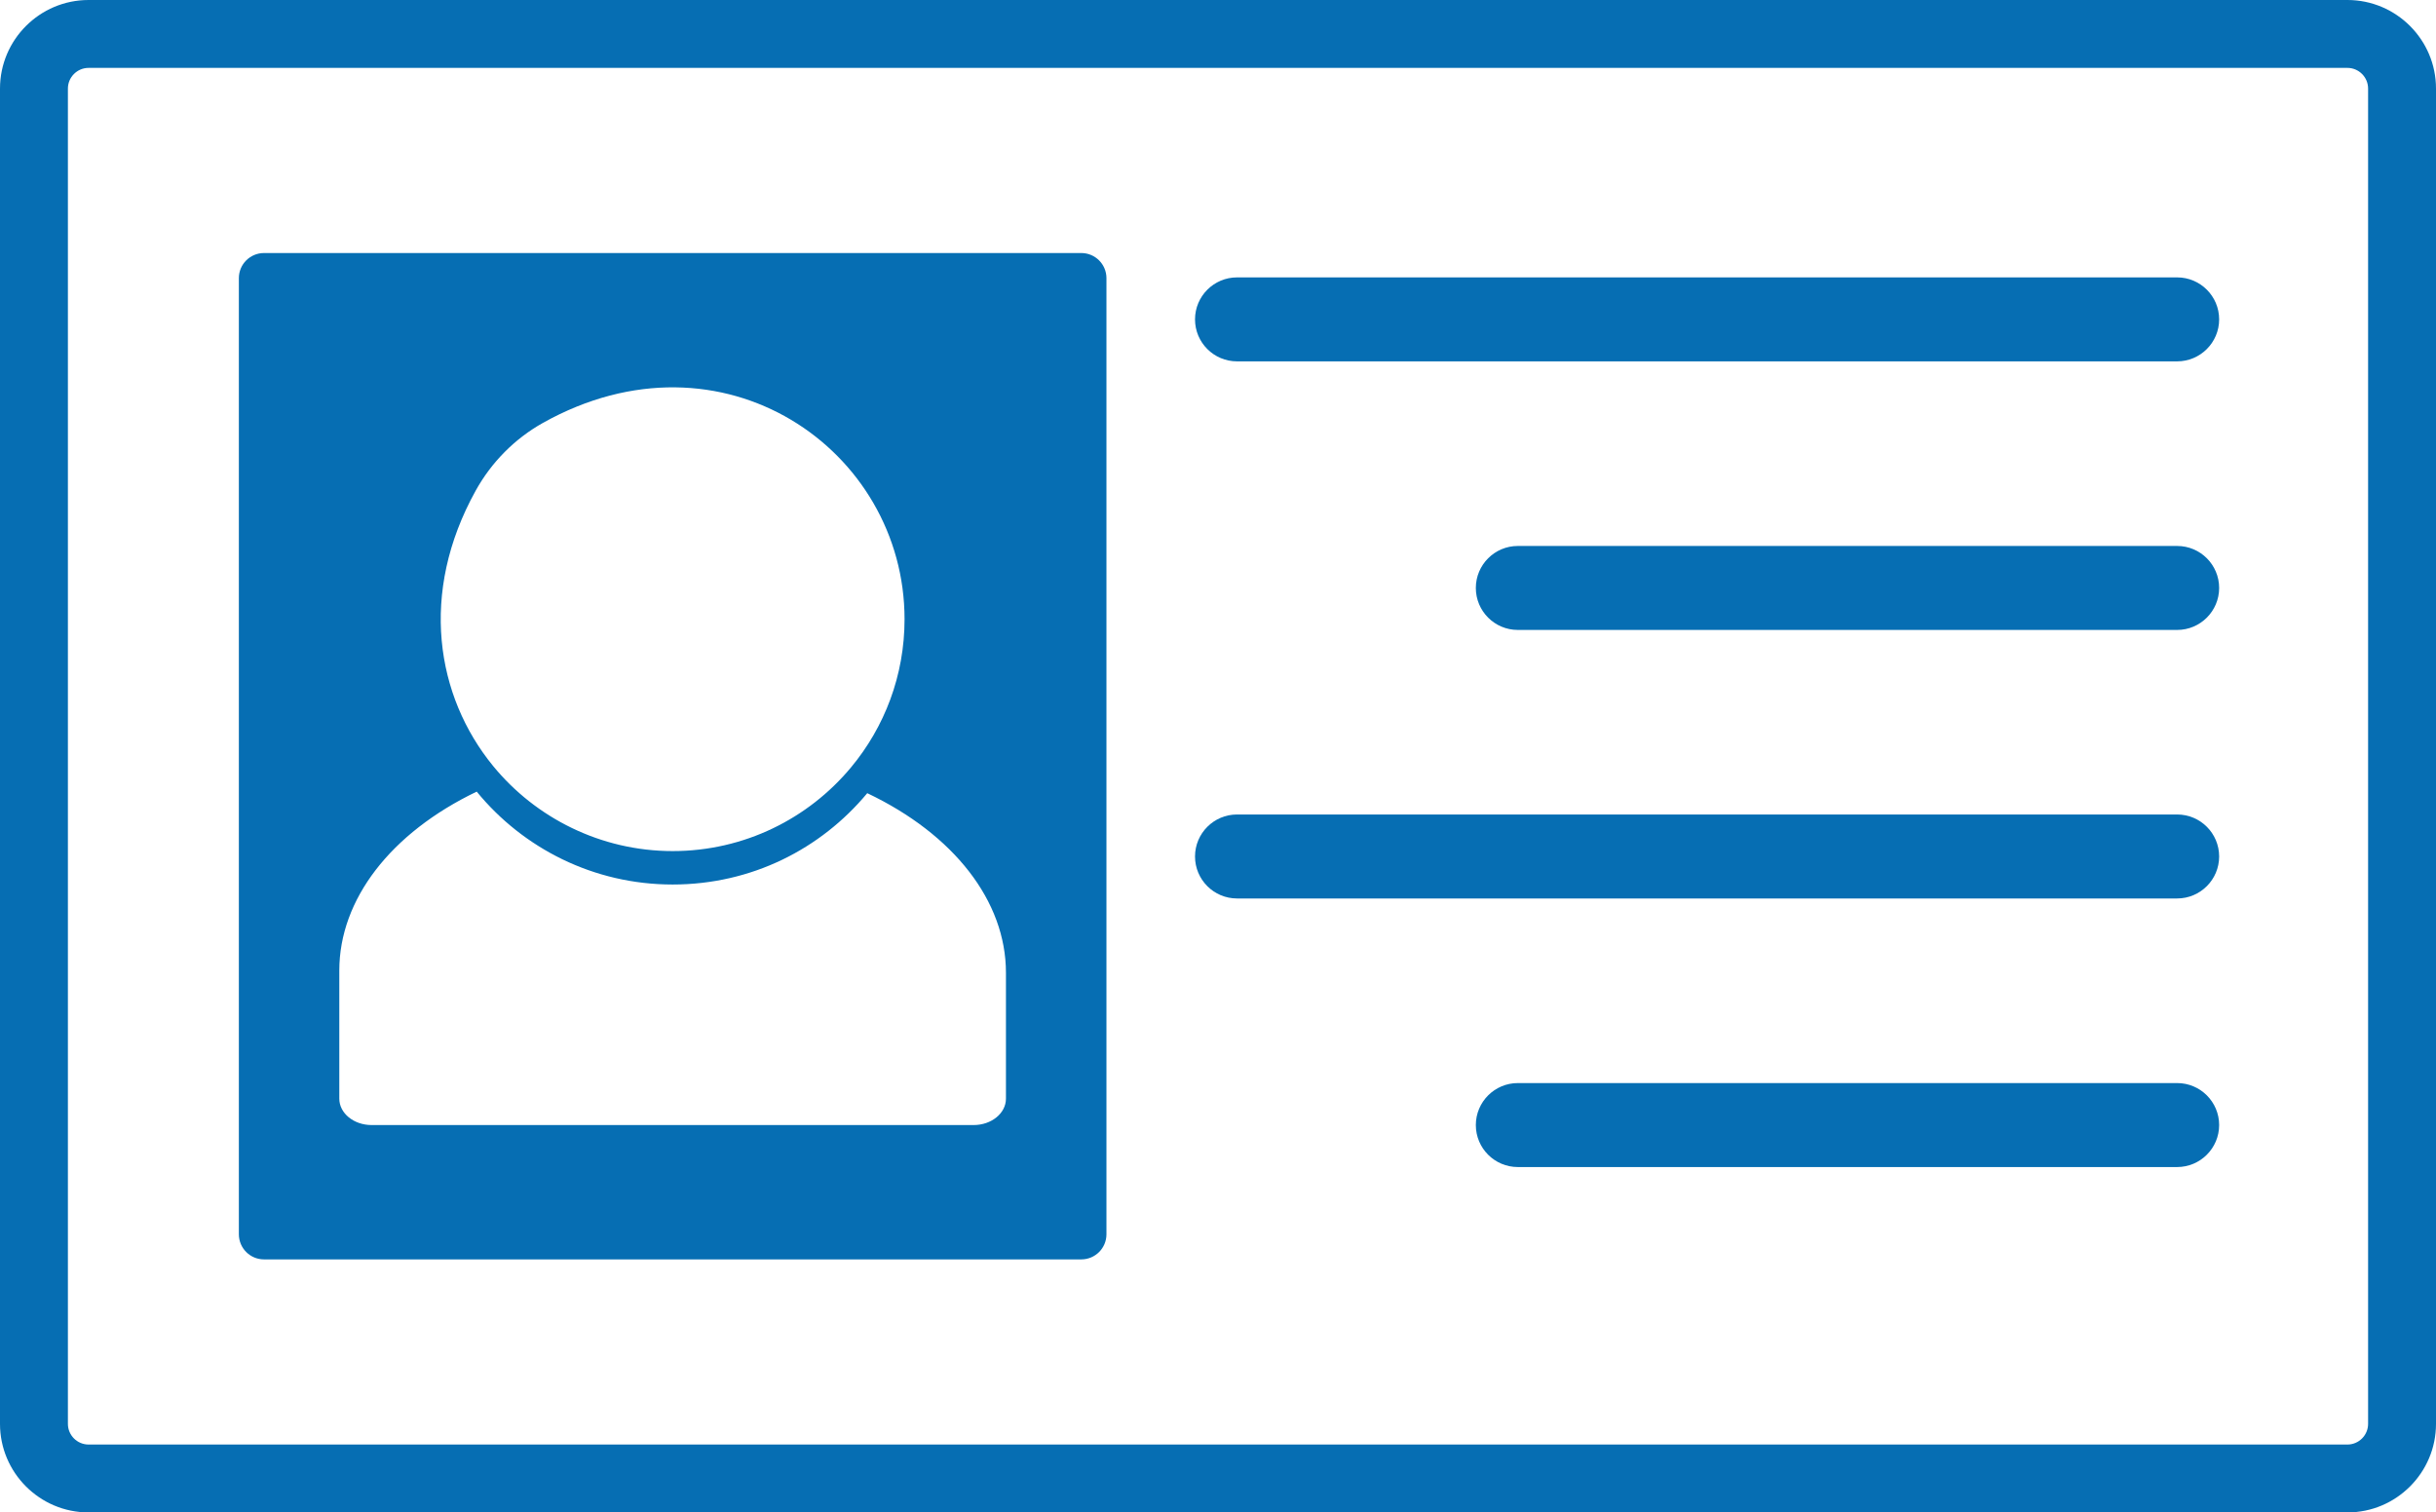<?xml version="1.0" encoding="UTF-8"?><svg id="_レイヤー_2" xmlns="http://www.w3.org/2000/svg" width="455.96" height="283.14" viewBox="0 0 455.96 283.14"><g id="icon"><g id="icon_12"><path d="m439.38,0H16.58C7.44,0,0,7.44,0,16.58v249.98c0,9.14,7.44,16.58,16.58,16.58h422.8c9.14,0,16.58-7.44,16.58-16.58V16.58c0-9.14-7.44-16.58-16.58-16.58Zm3.87,266.56c0,2.13-1.74,3.87-3.87,3.87H16.58c-2.13,0-3.87-1.74-3.87-3.87V16.58c0-2.13,1.74-3.87,3.87-3.87h422.8c2.13,0,3.87,1.74,3.87,3.87v249.98Z" style="fill:#066eb3;"/><path d="m202.4,47.37H49.41c-2.59,0-4.7,2.1-4.7,4.7v179c0,2.59,2.1,4.7,4.7,4.7h152.99c2.59,0,4.7-2.1,4.7-4.7V52.07c0-2.59-2.1-4.7-4.7-4.7Zm-113.35,44.46c2.94-5.3,7.3-9.71,12.59-12.67,33.58-18.78,67.67,5.01,67.67,36.76,0,10.55-3.76,20.22-10.02,27.74-7.96,9.57-19.96,15.67-33.39,15.67s-25.65-6.21-33.61-15.94c-10.66-13.03-13.9-32.37-3.24-51.56Zm99.24,113.85c0,2.73-2.71,4.94-6.05,4.94h-112.68c-3.34,0-6.05-2.21-6.05-4.94v-23.98c0-13.32,9.62-25.77,25.72-33.5,8.68,10.61,21.89,17.39,36.67,17.39s27.74-6.65,36.43-17.1c16.22,7.71,25.96,20.22,25.96,33.61v23.57Z" style="fill:#066eb3;"/><path d="m407.51,51.93h-175.97c-4.33,0-7.86,3.52-7.86,7.86s3.52,7.86,7.86,7.86h175.97c4.33,0,7.86-3.52,7.86-7.86s-3.52-7.86-7.86-7.86Z" style="fill:#066eb3;"/><path d="m407.51,102.21h-123.41c-4.33,0-7.86,3.52-7.86,7.86s3.52,7.86,7.86,7.86h123.41c4.33,0,7.86-3.52,7.86-7.86s-3.52-7.86-7.86-7.86Z" style="fill:#066eb3;"/><path d="m407.51,152.48h-175.97c-4.33,0-7.86,3.52-7.86,7.86s3.52,7.86,7.86,7.86h175.97c4.33,0,7.86-3.52,7.86-7.86s-3.52-7.86-7.86-7.86Z" style="fill:#066eb3;"/><path d="m407.51,202.76h-123.41c-4.33,0-7.86,3.52-7.86,7.86s3.52,7.86,7.86,7.86h123.41c4.33,0,7.86-3.52,7.86-7.86s-3.52-7.86-7.86-7.86Z" style="fill:#066eb3;"/></g></g></svg>